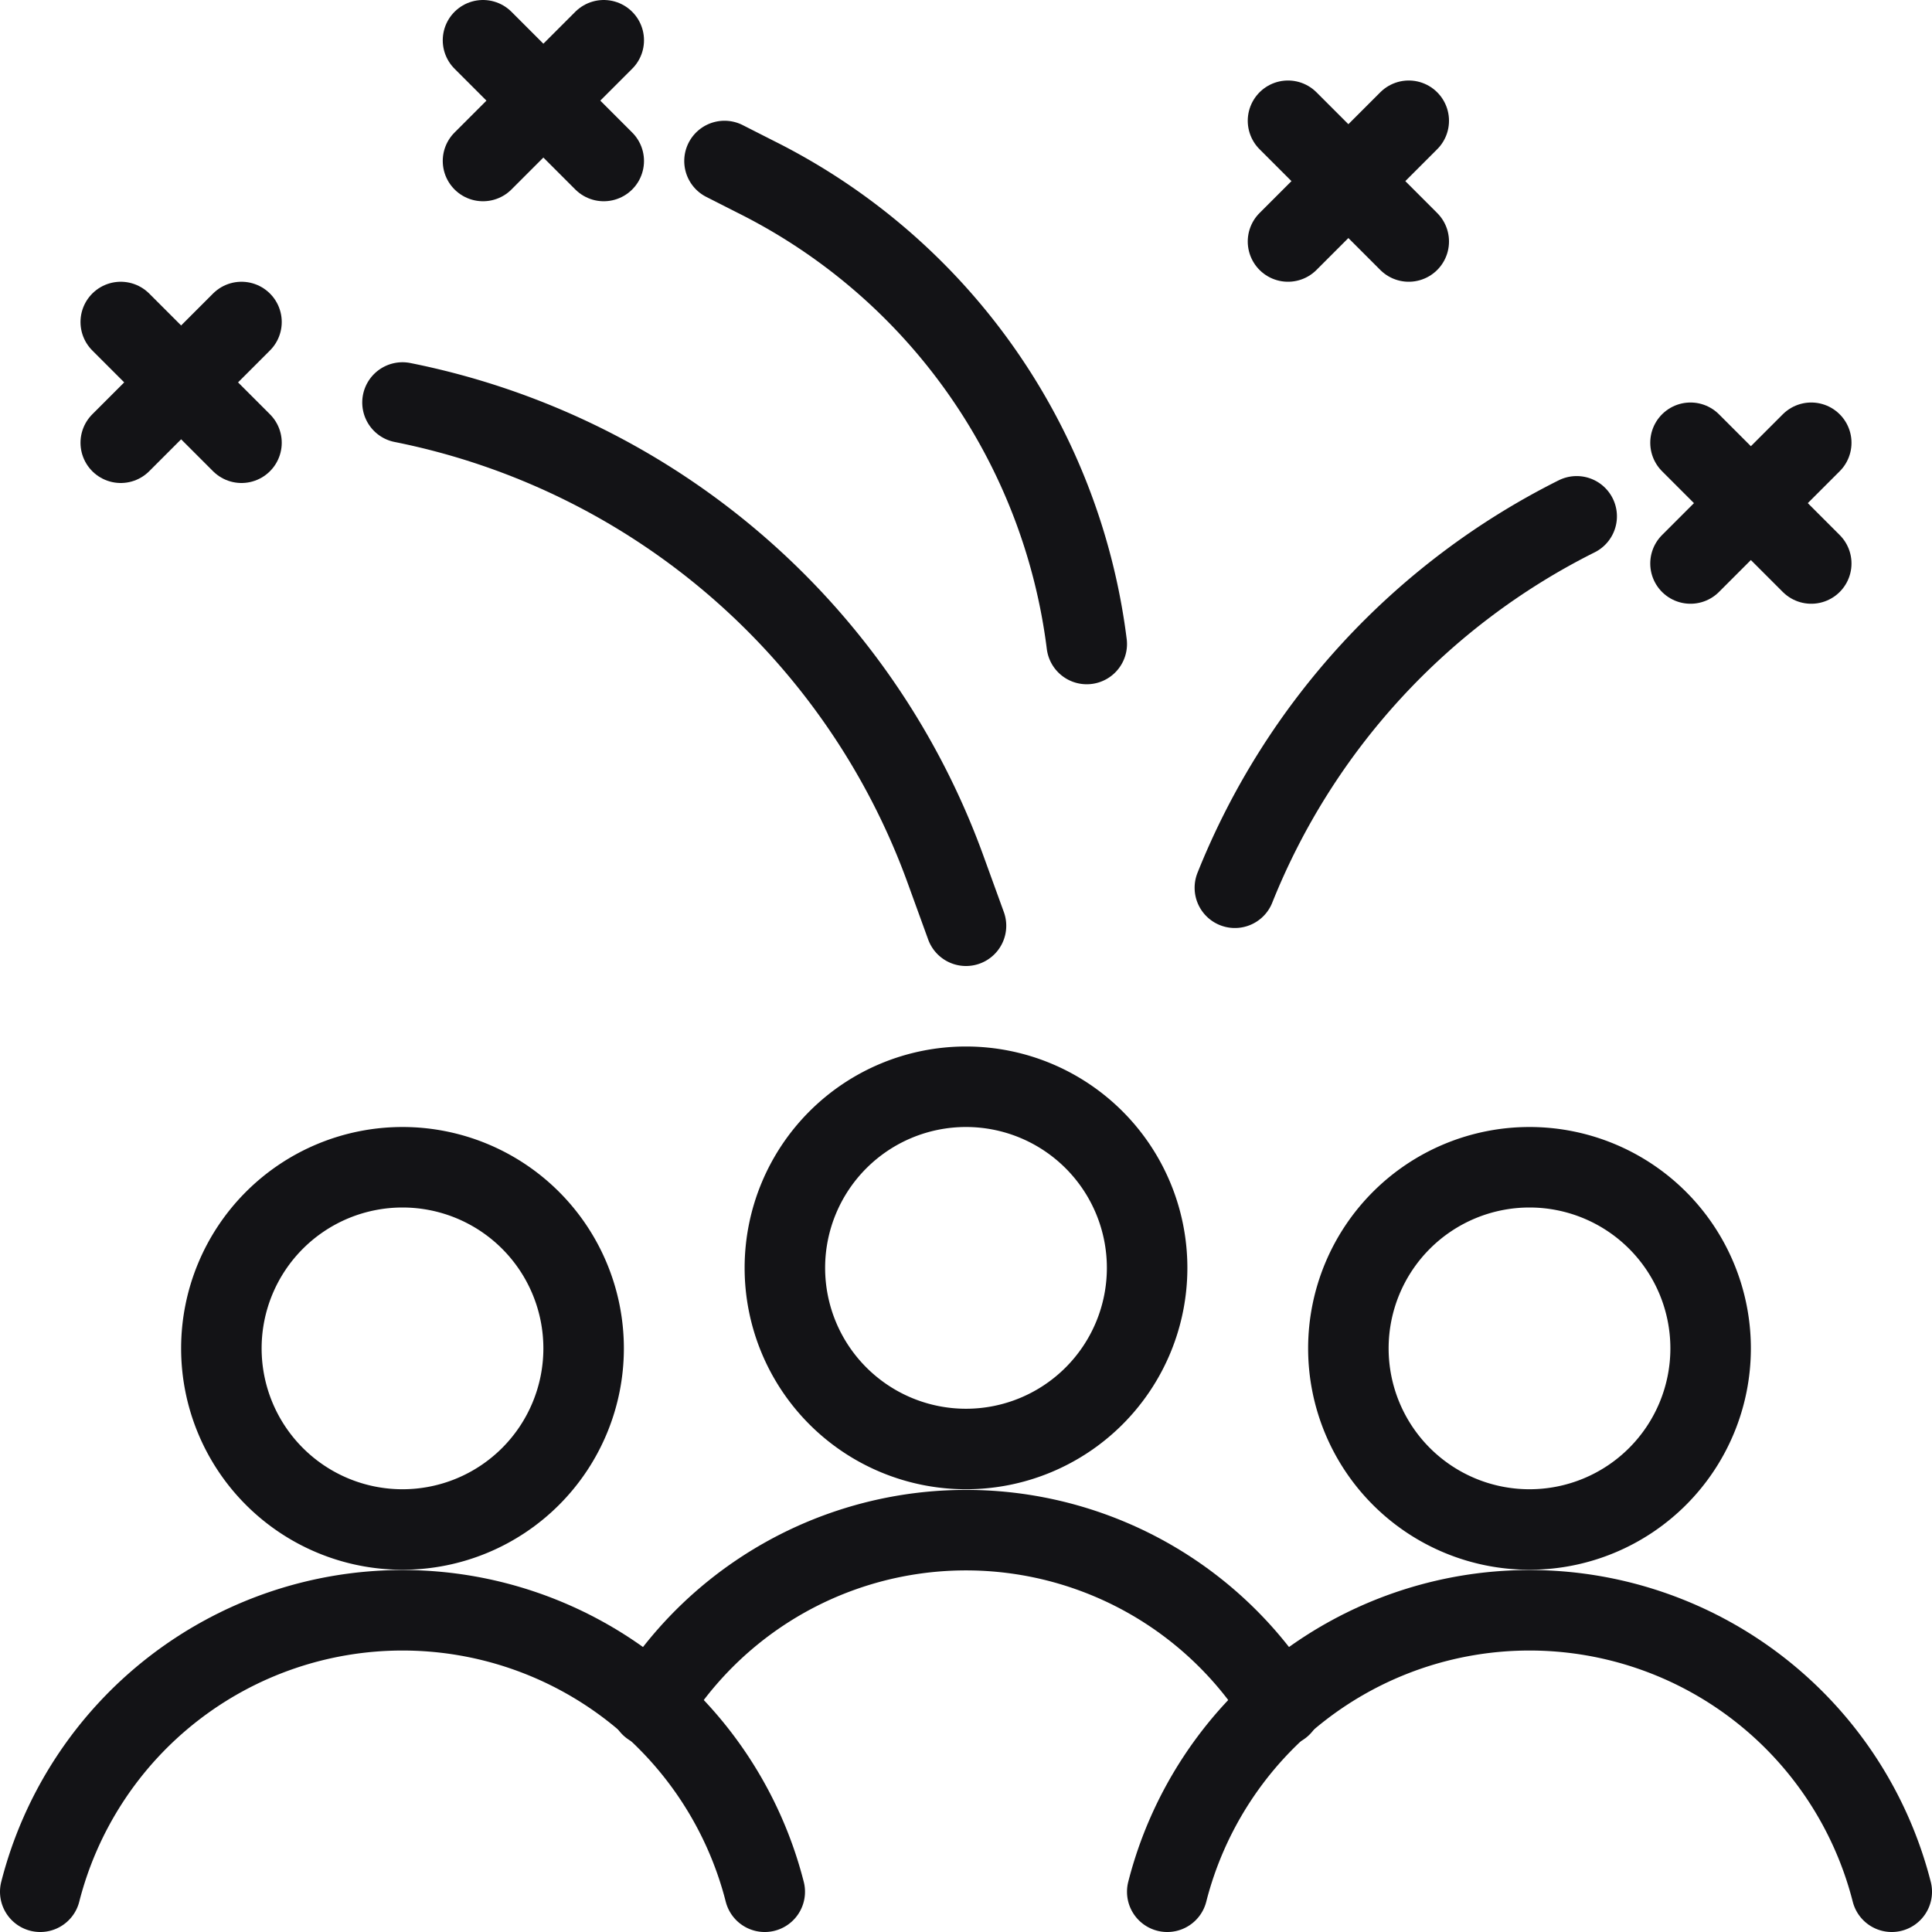 <svg id="Light" xmlns="http://www.w3.org/2000/svg" viewBox="0 0 24 24" height="100" width="100"><defs></defs><title>fireworks-people-watch</title><path fill="none" stroke="#131316" stroke-linecap="round" stroke-linejoin="round" d="M2.75 16.75a2.25 2.25 0 1 0 4.5 0 2.25 2.25 0 1 0-4.5 0"></path><path d="M9.5 23.5a4.644 4.644 0 0 0-9 0" fill="none" stroke="#131316" stroke-linecap="round" stroke-linejoin="round"></path><path fill="none" stroke="#131316" stroke-linecap="round" stroke-linejoin="round" d="M16.75 16.75a2.25 2.25 0 1 0 4.5 0 2.25 2.25 0 1 0-4.5 0"></path><path d="M14.5 23.5a4.644 4.644 0 0 1 9 0" fill="none" stroke="#131316" stroke-linecap="round" stroke-linejoin="round"></path><path fill="none" stroke="#131316" stroke-linecap="round" stroke-linejoin="round" d="M9.75 15.75a2.25 2.25 0 1 0 4.5 0 2.25 2.25 0 1 0-4.5 0"></path><path d="M15.915 21.193a4.6 4.6 0 0 0-7.83 0" fill="none" stroke="#131316" stroke-linecap="round" stroke-linejoin="round"></path><path fill="none" stroke="#131316" stroke-linecap="round" stroke-linejoin="round" d="M7.5.5 6 2"></path><path fill="none" stroke="#131316" stroke-linecap="round" stroke-linejoin="round" d="M6 .5 7.5 2"></path><path fill="none" stroke="#131316" stroke-linecap="round" stroke-linejoin="round" d="M17.5 1.5 16 3"></path><path fill="none" stroke="#131316" stroke-linecap="round" stroke-linejoin="round" d="M16 1.5 17.5 3"></path><path fill="none" stroke="#131316" stroke-linecap="round" stroke-linejoin="round" d="M22.5 5.5 21 7"></path><path fill="none" stroke="#131316" stroke-linecap="round" stroke-linejoin="round" d="M21 5.5 22.5 7"></path><path fill="none" stroke="#131316" stroke-linecap="round" stroke-linejoin="round" d="M3 4 1.5 5.5"></path><path fill="none" stroke="#131316" stroke-linecap="round" stroke-linejoin="round" d="M1.5 4 3 5.5"></path><path d="M15.34 11.028a8.822 8.822 0 0 1 4.246-4.614" fill="none" stroke="#131316" stroke-linecap="round" stroke-linejoin="round"></path><path d="m9 2 .394.2A7.531 7.531 0 0 1 13.5 8h0" fill="none" stroke="#131316" stroke-linecap="round" stroke-linejoin="round"></path><path d="M5 5h0a9.066 9.066 0 0 1 6.743 5.792L12 11.5" fill="none" stroke="#131316" stroke-linecap="round" stroke-linejoin="round"></path></svg>